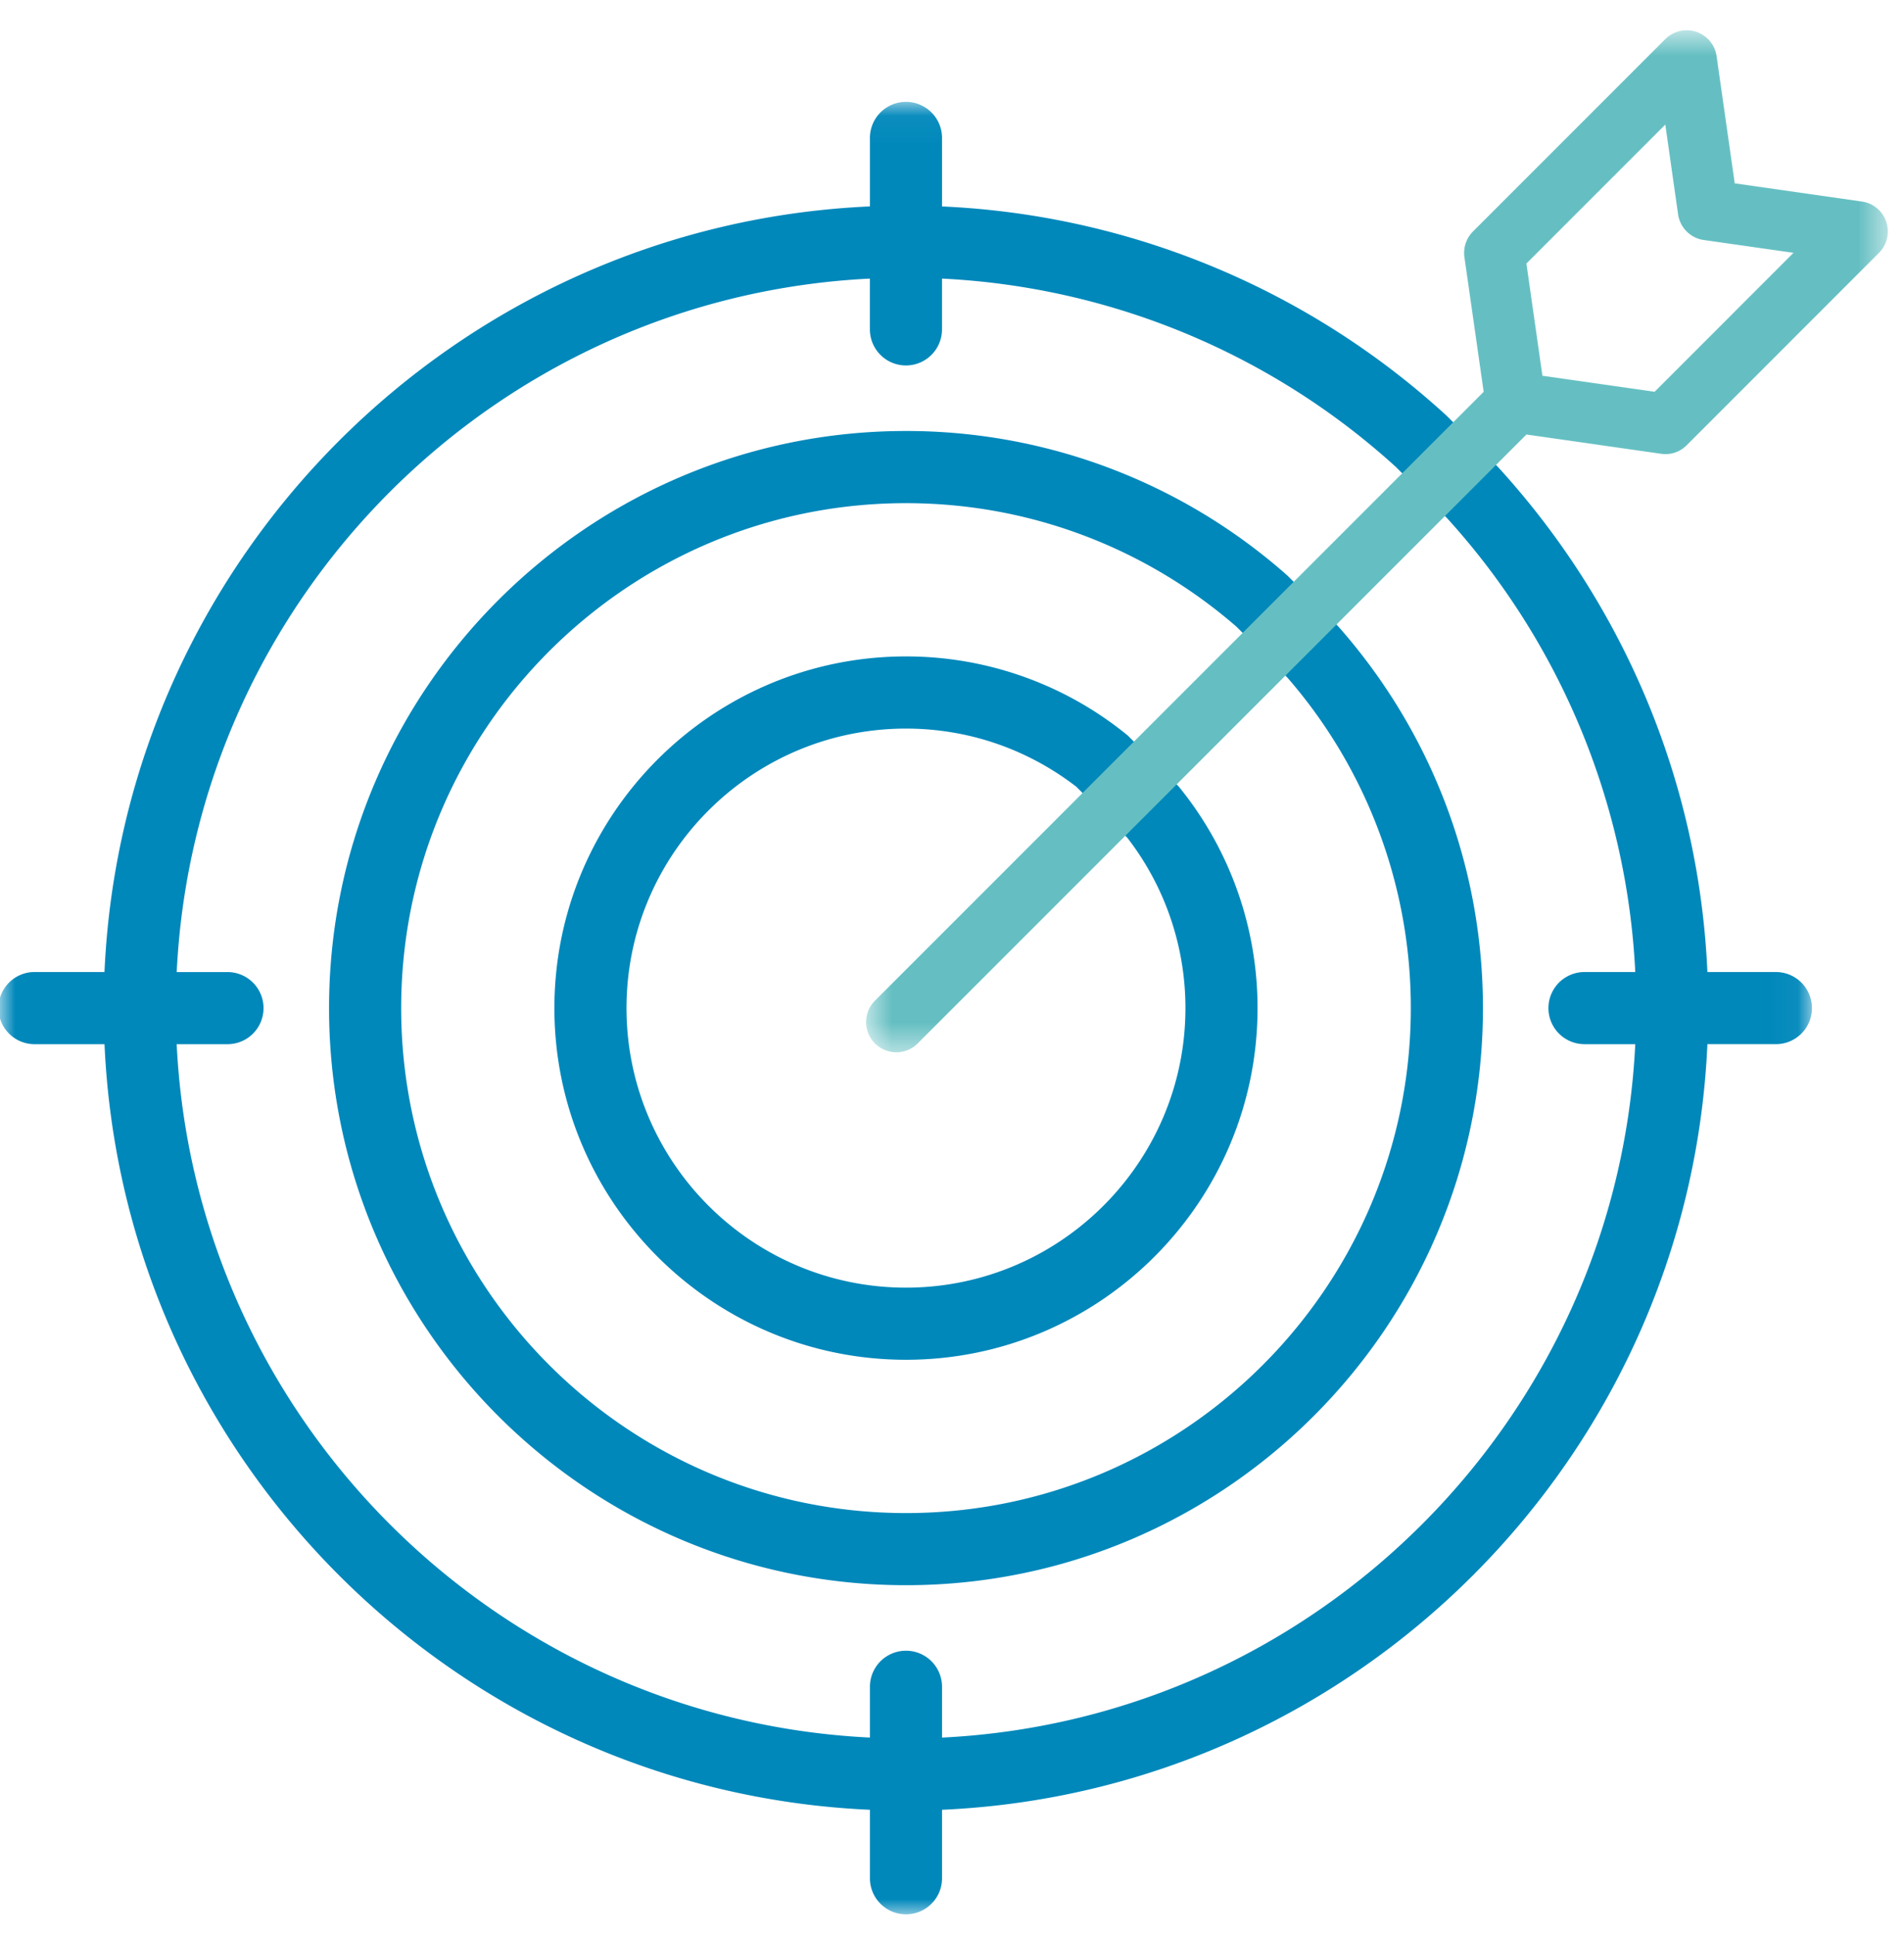 <?xml version="1.0" encoding="UTF-8"?>
<svg xmlns="http://www.w3.org/2000/svg" xmlns:xlink="http://www.w3.org/1999/xlink" width="63" height="64" viewBox="0 0 63 64">
  <defs>
    <path id="a" d="M0 .046h59.954V60H0z"></path>
    <path id="c" d="M.645.676h33.82v33.82H.645z"></path>
  </defs>
  <g fill="none" fill-rule="evenodd">
    <g transform="translate(0 3.324)">
      <mask id="b" fill="#fff">
        <use xlink:href="#a"></use>
      </mask>
      <path fill="#08B" d="M42.597 19.09a16.633 16.633 0 0 1 4.084 10.933c0 9.21-7.493 16.704-16.704 16.704-9.21 0-16.703-7.493-16.703-16.704 0-9.21 7.493-16.703 16.703-16.703 4.177 0 8.001 1.54 10.933 4.084m-3.599 3.598a11.574 11.574 0 0 0-7.334-2.612c-6.414 0-11.633 5.219-11.633 11.634 0 6.414 5.22 11.632 11.633 11.632 6.415 0 11.633-5.218 11.633-11.632a11.58 11.58 0 0 0-2.612-7.335M37.3 24.387a9.2 9.2 0 0 1 1.924 5.636c0 5.099-4.148 9.247-9.247 9.247s-9.247-4.148-9.247-9.247c0-5.1 4.148-9.246 9.247-9.246 2.12 0 4.074.718 5.636 1.923m6.985-6.985a19.005 19.005 0 0 0-12.62-4.782c-10.527 0-19.09 8.564-19.09 19.09 0 10.527 8.563 19.09 19.09 19.09 10.525 0 19.09-8.563 19.09-19.09 0-4.834-1.809-9.254-4.783-12.621m3.591-3.591a24.069 24.069 0 0 1 6.232 15.019h-1.68a1.193 1.193 0 1 0 0 2.386h1.68C53.503 43.59 43.545 53.549 31.17 54.154v-1.681a1.193 1.193 0 0 0-2.386 0v1.68C16.41 53.55 6.451 43.592 5.846 31.217h1.681a1.193 1.193 0 1 0 0-2.386h-1.68C6.45 16.455 16.408 6.497 28.783 5.892v1.68a1.193 1.193 0 1 0 2.386 0v-1.68a24.074 24.074 0 0 1 15.02 6.232m1.686-1.688A26.438 26.438 0 0 0 31.17 3.505V1.239a1.193 1.193 0 1 0-2.386 0v2.265C15.094 4.112 4.067 15.139 3.457 28.83H1.193a1.194 1.194 0 1 0 0 2.386h2.265c.61 13.69 11.635 24.717 25.326 25.326v2.265a1.193 1.193 0 1 0 2.386 0v-2.265c13.691-.608 24.717-11.636 25.325-25.326h2.266a1.193 1.193 0 1 0 0-2.386h-2.266c-.285-6.422-2.862-12.257-6.93-16.707" mask="url(#b)"></path>
    </g>
    <g transform="translate(28 .324)">
      <mask id="d" fill="#fff">
        <use xlink:href="#c"></use>
      </mask>
      <path fill="#65BFC2" d="M26.748 12.636l-3.712-.53-.53-3.713 4.596-4.596.423 2.97c.064.44.41.786.849.848l2.97.424-4.596 4.597zm7.666-5.62a.997.997 0 0 0-.807-.673l-4.208-.602-.6-4.207A1 1 0 0 0 27.102.97l-6.364 6.364a1.002 1.002 0 0 0-.283.848l.637 4.455L.938 32.79a1 1 0 0 0 1.414 1.414L22.506 14.05l4.454.636a.98.98 0 0 0 .849-.282l6.364-6.365a1 1 0 0 0 .24-1.023z" mask="url(#d)"></path>
    </g>
  </g>
</svg>
